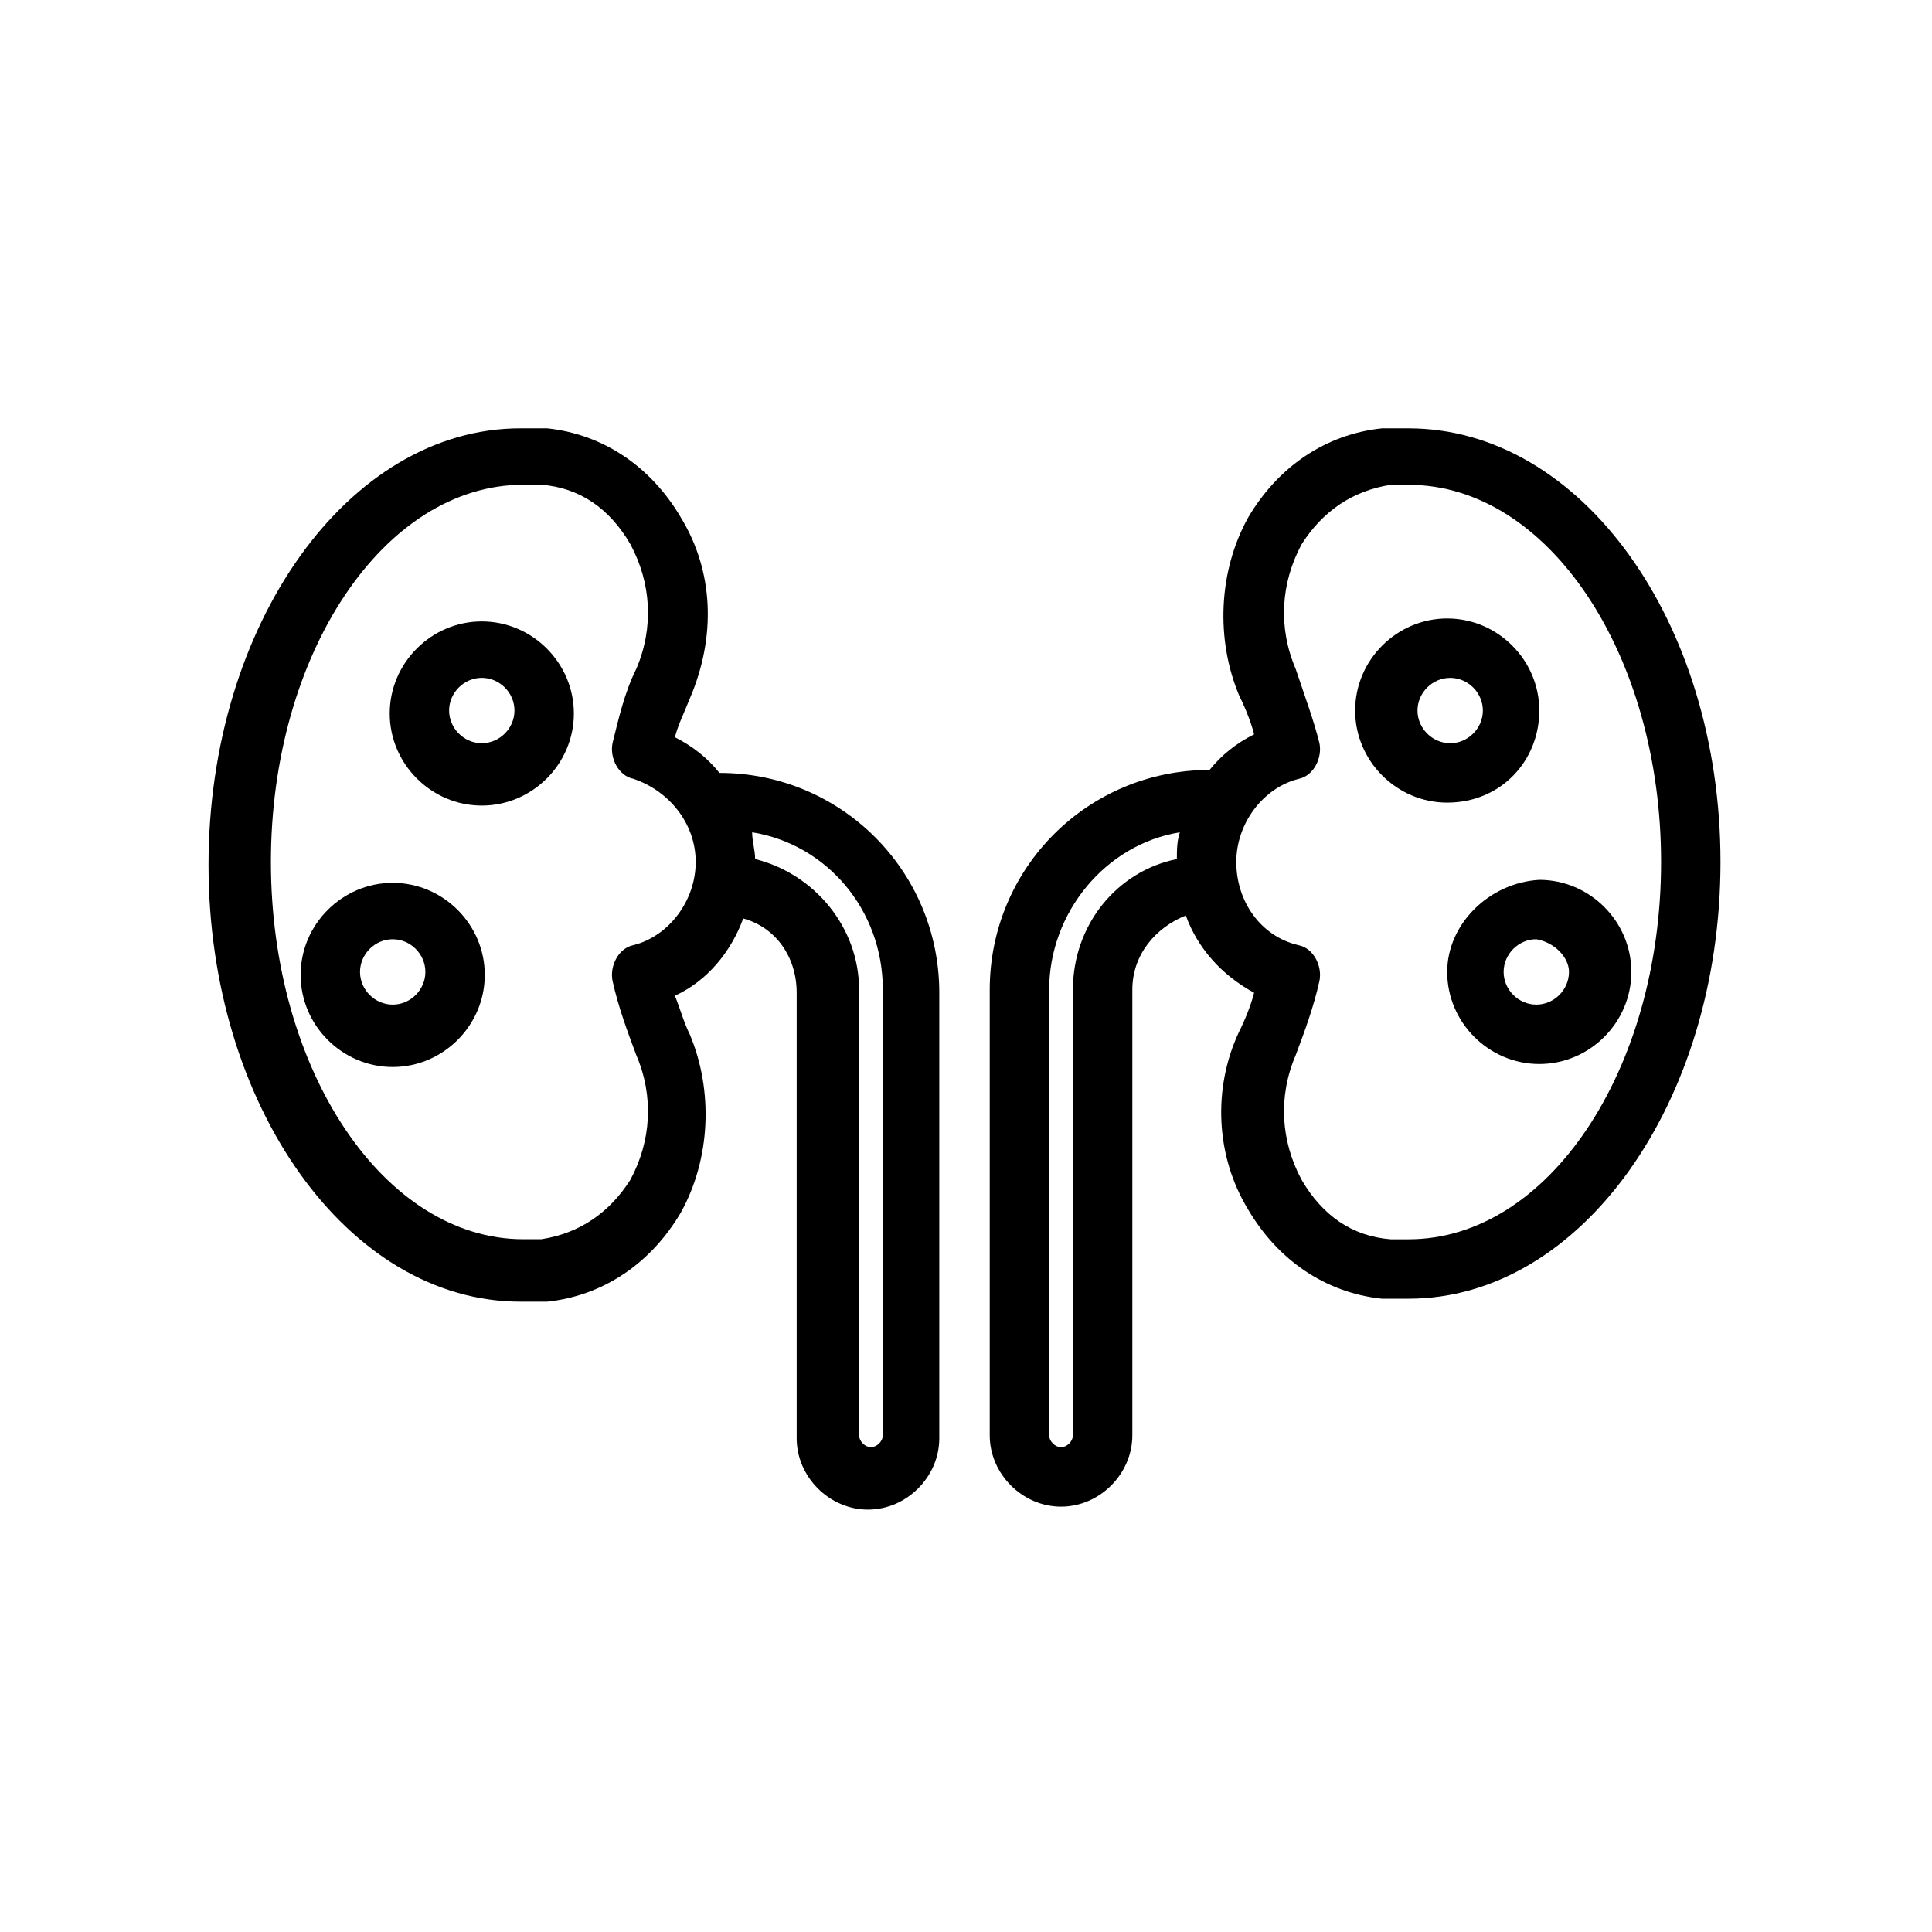 <?xml version="1.0" encoding="UTF-8"?>
<!-- Uploaded to: ICON Repo, www.svgrepo.com, Generator: ICON Repo Mixer Tools -->
<svg fill="#000000" width="800px" height="800px" version="1.1" viewBox="144 144 512 512" xmlns="http://www.w3.org/2000/svg">
 <g>
  <path d="m324.43 281.13c-7.871-13.383-20.469-22.043-35.426-23.617h-7.086c-45.656 0-82.656 51.957-82.656 115.72s37 115.72 82.656 115.72h7.086c14.957-1.574 27.551-10.234 35.426-23.617 7.871-14.168 8.66-32.273 2.363-47.23-1.574-3.148-2.363-6.297-3.938-10.234 8.66-3.938 14.957-11.809 18.105-20.469 8.66 2.363 14.168 10.234 14.168 19.68v118.08c0 10.234 8.66 18.895 18.895 18.895s18.895-8.66 18.895-18.895v-118.08c0-32.273-25.977-58.254-58.254-58.254-3.148-3.938-7.086-7.086-11.809-9.445 0.789-3.148 2.363-6.297 3.938-10.234 7.086-16.531 6.297-33.848-2.363-48.016zm53.531 125.16v118.08c0 1.574-1.574 3.148-3.148 3.148-1.574 0-3.148-1.574-3.148-3.148v-118.08c0-16.531-11.809-30.699-27.551-34.637 0-2.363-0.789-4.723-0.789-7.086 19.68 3.148 34.637 20.469 34.637 41.723zm-49.594-33.852c0 10.234-7.086 19.68-16.531 22.043-3.938 0.789-6.297 5.512-5.512 9.445 1.574 7.086 3.938 13.383 6.297 19.68 4.723 11.02 3.938 22.828-1.574 33.062-5.512 8.66-13.383 14.168-23.617 15.742h-4.723c-37 0-66.914-44.871-66.914-99.977 0-55.105 29.914-99.977 66.914-99.977h4.723c10.234 0.789 18.105 6.297 23.617 15.742 5.512 10.234 6.297 22.043 1.574 33.062-3.148 6.297-4.723 13.383-6.297 19.68-0.789 3.938 1.574 8.66 5.512 9.445 9.445 3.16 16.531 11.816 16.531 22.051z"/>
  <path d="m271.68 308.68c-13.383 0-24.402 11.02-24.402 24.402 0 13.383 11.02 24.402 24.402 24.402 13.383 0 24.402-11.02 24.402-24.402 0-13.383-11.02-24.402-24.402-24.402zm0 32.273c-4.723 0-8.66-3.938-8.66-8.66s3.938-8.66 8.66-8.66 8.66 3.938 8.66 8.66c0 4.727-3.938 8.66-8.66 8.66z"/>
  <path d="m248.07 377.96c-13.383 0-24.402 11.02-24.402 24.402s11.02 24.402 24.402 24.402c13.383 0 24.402-11.02 24.402-24.402s-11.023-24.402-24.402-24.402zm0 32.273c-4.723 0-8.66-3.938-8.66-8.66 0-4.723 3.938-8.66 8.66-8.66 4.723 0 8.66 3.938 8.66 8.66-0.004 4.727-3.938 8.66-8.66 8.66z"/>
  <path d="m517.29 257.52h-7.086c-14.957 1.574-27.551 10.234-35.426 23.617-7.871 14.168-8.66 32.273-2.363 47.23 1.574 3.148 3.148 7.086 3.938 10.234-4.723 2.363-8.66 5.512-11.809 9.445-32.273 0-58.254 25.977-58.254 58.254v118.08c0 10.234 8.66 18.895 18.895 18.895s18.895-8.66 18.895-18.895v-118.08c0-9.445 6.297-16.531 14.168-19.68 3.148 8.66 9.445 15.742 18.105 20.469-0.789 3.148-2.363 7.086-3.938 10.234-7.086 14.957-6.297 33.062 2.363 47.23 7.871 13.383 20.469 22.043 35.426 23.617h7.086c45.656 0 82.656-51.957 82.656-115.72 0-63.766-37-114.93-82.656-114.93zm-88.957 148.78v118.08c0 1.574-1.574 3.148-3.148 3.148s-3.148-1.574-3.148-3.148v-118.08c0-20.469 14.957-38.574 34.637-41.723-0.789 2.363-0.789 4.723-0.789 7.086-15.742 3.148-27.551 17.316-27.551 34.637zm88.957 66.125h-4.723c-10.234-0.789-18.105-6.297-23.617-15.742-5.512-10.234-6.297-22.043-1.574-33.062 2.363-6.297 4.723-12.594 6.297-19.68 0.789-3.938-1.574-8.66-5.512-9.445-10.234-2.363-16.531-11.809-16.531-22.043s7.086-19.68 16.531-22.043c3.938-0.789 6.297-5.512 5.512-9.445-1.574-6.297-3.938-12.594-6.297-19.68-4.723-11.02-3.938-22.828 1.574-33.062 5.512-8.66 13.383-14.168 23.617-15.742h4.723c37 0 66.914 44.871 66.914 99.977-0.004 55.098-29.918 99.969-66.914 99.969z"/>
  <path d="m551.93 332.3c0-13.383-11.02-24.402-24.402-24.402-13.383 0-24.402 11.02-24.402 24.402 0 13.383 11.02 24.402 24.402 24.402 14.168 0 24.402-11.023 24.402-24.402zm-32.277 0c0-4.723 3.938-8.66 8.66-8.66s8.66 3.938 8.66 8.66c0 4.723-3.938 8.66-8.66 8.66-4.723-0.004-8.66-3.938-8.66-8.66z"/>
  <path d="m527.52 401.57c0 13.383 11.02 24.402 24.402 24.402 13.383 0 24.402-11.02 24.402-24.402 0-13.383-11.02-24.402-24.402-24.402-13.379 0.785-24.402 11.805-24.402 24.402zm32.277 0c0 4.723-3.938 8.66-8.66 8.66s-8.66-3.938-8.66-8.66c0-4.723 3.938-8.66 8.66-8.66 4.723 0.785 8.66 4.723 8.66 8.66z"/>
 </g>
</svg>